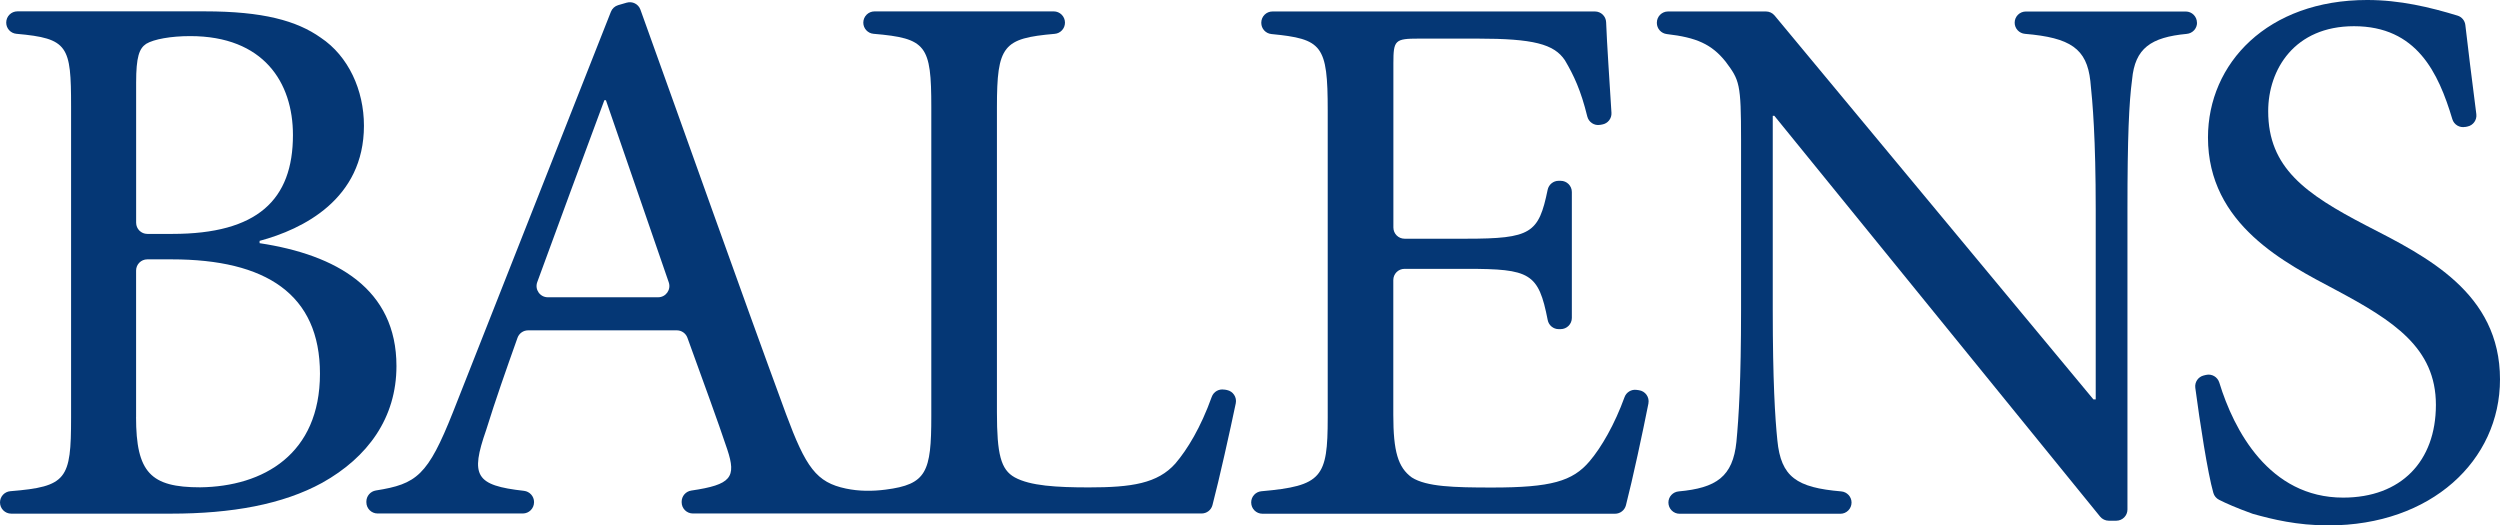 <?xml version="1.0" encoding="UTF-8"?><svg id="Layer_2" xmlns="http://www.w3.org/2000/svg" viewBox="0 0 619.05 130.1"><defs><style>.cls-1{fill:#053775;}</style></defs><g id="Layer_1-2"><path class="cls-1" d="M64.31,60.22c18.95,2.87,33.87,11.29,33.86,30.43,0,12.82-7.08,22.58-18.37,28.89-9.76,5.36-22.39,7.65-37.51,7.65H2.77c-1.53,0-2.77-1.25-2.77-2.78h0c0-1.46,1.12-2.66,2.56-2.78,14.02-1.13,15.04-2.98,15.04-18.17V26.35c0-14.96-.67-16.85-13.54-17.98-1.43-.13-2.52-1.33-2.52-2.76v-.03c0-1.53,1.24-2.77,2.77-2.77h46.4c14.35,0,22.76,2.3,28.7,6.51,6.88,4.58,10.71,13.01,10.71,21.81,0,18.19-15.12,25.64-25.84,28.51v.58l.03-0ZM42.69,57.92c21.05,0,29.85-8.42,29.85-24.49,0-13.01-7.26-24.49-25.44-24.49-4.78,0-9,.76-10.9,1.91-1.73,1.15-2.49,3.25-2.49,9.57v34.73c0,1.53,1.24,2.77,2.77,2.77h6.22l-.01-0ZM33.69,103.26c0,13.77,3.63,17.41,15.87,17.41,15.7-.19,29.66-8.23,29.67-28.13,0-19.71-13.4-28.32-36.73-28.32h-6.03c-1.53,0-2.77,1.24-2.77,2.77v36.26l-.01.01Z"/><path class="cls-1" d="M303.21,96.49c-1.35-.27-2.7.49-3.16,1.79-2.73,7.6-6.02,12.99-8.99,16.48-4.41,4.98-10.9,5.93-21.43,5.93-8.03,0-14.54-.38-18.37-2.49-3.44-1.91-4.4-5.73-4.4-16.07V26.55c0-15.31,1.53-17.06,14.31-18.17,1.44-.12,2.54-1.33,2.54-2.77h0c0-1.54-1.25-2.79-2.78-2.79h-44.37c-1.54,0-2.78,1.24-2.79,2.78h0c0,1.44,1.1,2.65,2.54,2.77,13.11,1.11,14.3,2.84,14.3,18.17v76.53c0,13.81-1.15,16.87-11.32,18.17-3.26.42-6.59.42-9.81-.26-7.33-1.53-9.93-5.22-14.86-18.49-11.94-32.46-24.42-67.85-36.04-100.11-.5-1.38-1.98-2.13-3.4-1.72l-2.1.61c-.83.24-1.5.85-1.81,1.65l-39.12,99.18c-6.23,15.68-8.98,17.75-19.07,19.35-1.36.22-2.36,1.38-2.36,2.75v.17c0,1.54,1.25,2.78,2.78,2.78h35.95c1.54,0,2.78-1.24,2.79-2.78v-.06c0-1.42-1.08-2.61-2.49-2.77-12.05-1.35-13.32-3.73-9.37-15.05,2.31-7.46,4.95-14.92,7.76-22.83.39-1.11,1.44-1.86,2.62-1.86h36.85c1.17,0,2.21.74,2.61,1.84,3.95,10.92,7.5,20.56,9.86,27.63,2.31,6.94.99,8.75-8.89,10.2-1.37.2-2.4,1.37-2.4,2.76v.14c0,1.54,1.25,2.78,2.78,2.78h125.97c1.27,0,2.37-.85,2.69-2.07,1.65-6.29,4.38-18.53,5.77-25.21.31-1.51-.67-2.99-2.18-3.29l-.62-.12.01.03ZM135.65,73.61c-1.94,0-3.28-1.92-2.62-3.74,5.34-14.58,10.98-29.9,16.62-45.05h.39l15.56,45.1c.62,1.81-.72,3.69-2.63,3.69h-27.32 0Z"/><path class="cls-1" d="M408.19,99.88c-1.36,6.89-3.96,18.99-5.58,25.25-.32,1.22-1.42,2.08-2.69,2.08h-87.33c-1.53,0-2.77-1.25-2.77-2.78v-.03c0-1.44,1.11-2.64,2.54-2.76,15.02-1.32,16.4-3.45,16.41-18.15V27.34c0-16.21-1.35-17.67-13.95-18.91-1.42-.14-2.5-1.34-2.5-2.76v-.06c0-1.53,1.24-2.77,2.77-2.77h79.85c1.49,0,2.72,1.18,2.77,2.67.2,5.37.84,14.57,1.32,22.42.09,1.41-.9,2.66-2.3,2.9l-.52.09c-1.44.25-2.82-.67-3.17-2.09-1.57-6.43-3.33-10.17-5.54-13.91-2.68-4.02-7.84-5.36-21.62-5.36h-14.54c-5.93,0-6.31.38-6.31,6.12v40.66c0,1.53,1.24,2.77,2.77,2.77h15.21c16.17,0,18-1.35,20.22-12.12.27-1.29,1.4-2.22,2.72-2.22h.5c1.53,0,2.77,1.24,2.77,2.77v31.19c0,1.53-1.25,2.77-2.78,2.77h-.48c-1.33,0-2.47-.95-2.72-2.26-2.27-11.65-4.36-12.67-20.05-12.67h-15.41c-1.53,0-2.77,1.24-2.77,2.77v33.39c0,9,1.14,13.01,4.59,15.5,3.64,2.3,10.34,2.49,19.9,2.49,14.54,0,19.9-1.53,24.11-6.5,2.95-3.47,6.22-9.15,8.66-15.88.44-1.22,1.68-1.97,2.96-1.8l.59.08c1.59.21,2.67,1.72,2.36,3.29l.01-.03Z"/><path class="cls-1" d="M544.03,5.63c0,1.44-1.11,2.63-2.55,2.76-8.9.84-12.82,3.57-13.53,11.29-.77,5.74-1.15,14.35-1.15,32.15v74.34c0,1.53-1.25,2.77-2.78,2.77h-1.84c-.83,0-1.63-.38-2.15-1.02l-80.67-99.25h-.39v48.03c0,17.61.57,26.79,1.14,32.34.89,9.09,4.77,11.7,15.81,12.64,1.44.12,2.56,1.32,2.56,2.76h0c0,1.53-1.24,2.78-2.77,2.78h-39.81c-1.53,0-2.77-1.25-2.77-2.78h0c0-1.45,1.11-2.63,2.55-2.76,9.29-.84,13.41-3.63,14.29-12.26.57-5.93,1.15-15.12,1.15-32.72v-42.1c0-13.97-.38-14.73-3.82-19.33-3.45-4.32-7.22-5.99-14.55-6.83-1.41-.16-2.48-1.34-2.48-2.76v-.07c0-1.53,1.24-2.77,2.77-2.77h24.25c.82,0,1.61.37,2.13,1l78.95,95.06h.57v-47.07c0-17.61-.76-26.41-1.33-31.77-.89-8.03-4.94-10.73-16.18-11.68-1.44-.12-2.56-1.32-2.56-2.76h0c0-1.53,1.24-2.77,2.77-2.77h39.6c1.53,0,2.77,1.25,2.77,2.78h.02Z"/><path class="cls-1" d="M610.46,31.42c-1.4.29-2.8-.54-3.21-1.91-3.45-11.5-8.81-23.02-24.36-23.02-14.73,0-21.24,10.72-21.24,21.05,0,13.97,9.18,20.47,24.3,28.32,14.92,7.66,33.1,16.65,33.1,38.08,0,20.09-17.03,36.16-42.48,36.16-7.79,0-13.88-1.51-18.65-2.84-.07-.02-.14-.04-.21-.07-3.86-1.39-6.47-2.54-8.22-3.43-.69-.35-1.21-.96-1.42-1.71-1.4-4.89-3.33-17.42-4.47-26.02-.19-1.41.72-2.73,2.1-3.06l.54-.13c1.44-.35,2.88.5,3.31,1.91,3.59,11.73,12.32,28.47,30.66,28.47,14.35,0,22.96-8.99,22.97-22.96,0-14.15-10.52-20.85-24.87-28.51-12.24-6.5-31.57-16.07-31.57-37.7,0-18.36,14.74-34.05,39.42-34.05,8.12,0,15.57,1.79,22.38,3.87,1.05.32,1.81,1.24,1.93,2.33.67,5.9,1.5,12.46,2.72,22.06.18,1.44-.77,2.78-2.19,3.07l-.52.11-.02-.02Z"/></g></svg>